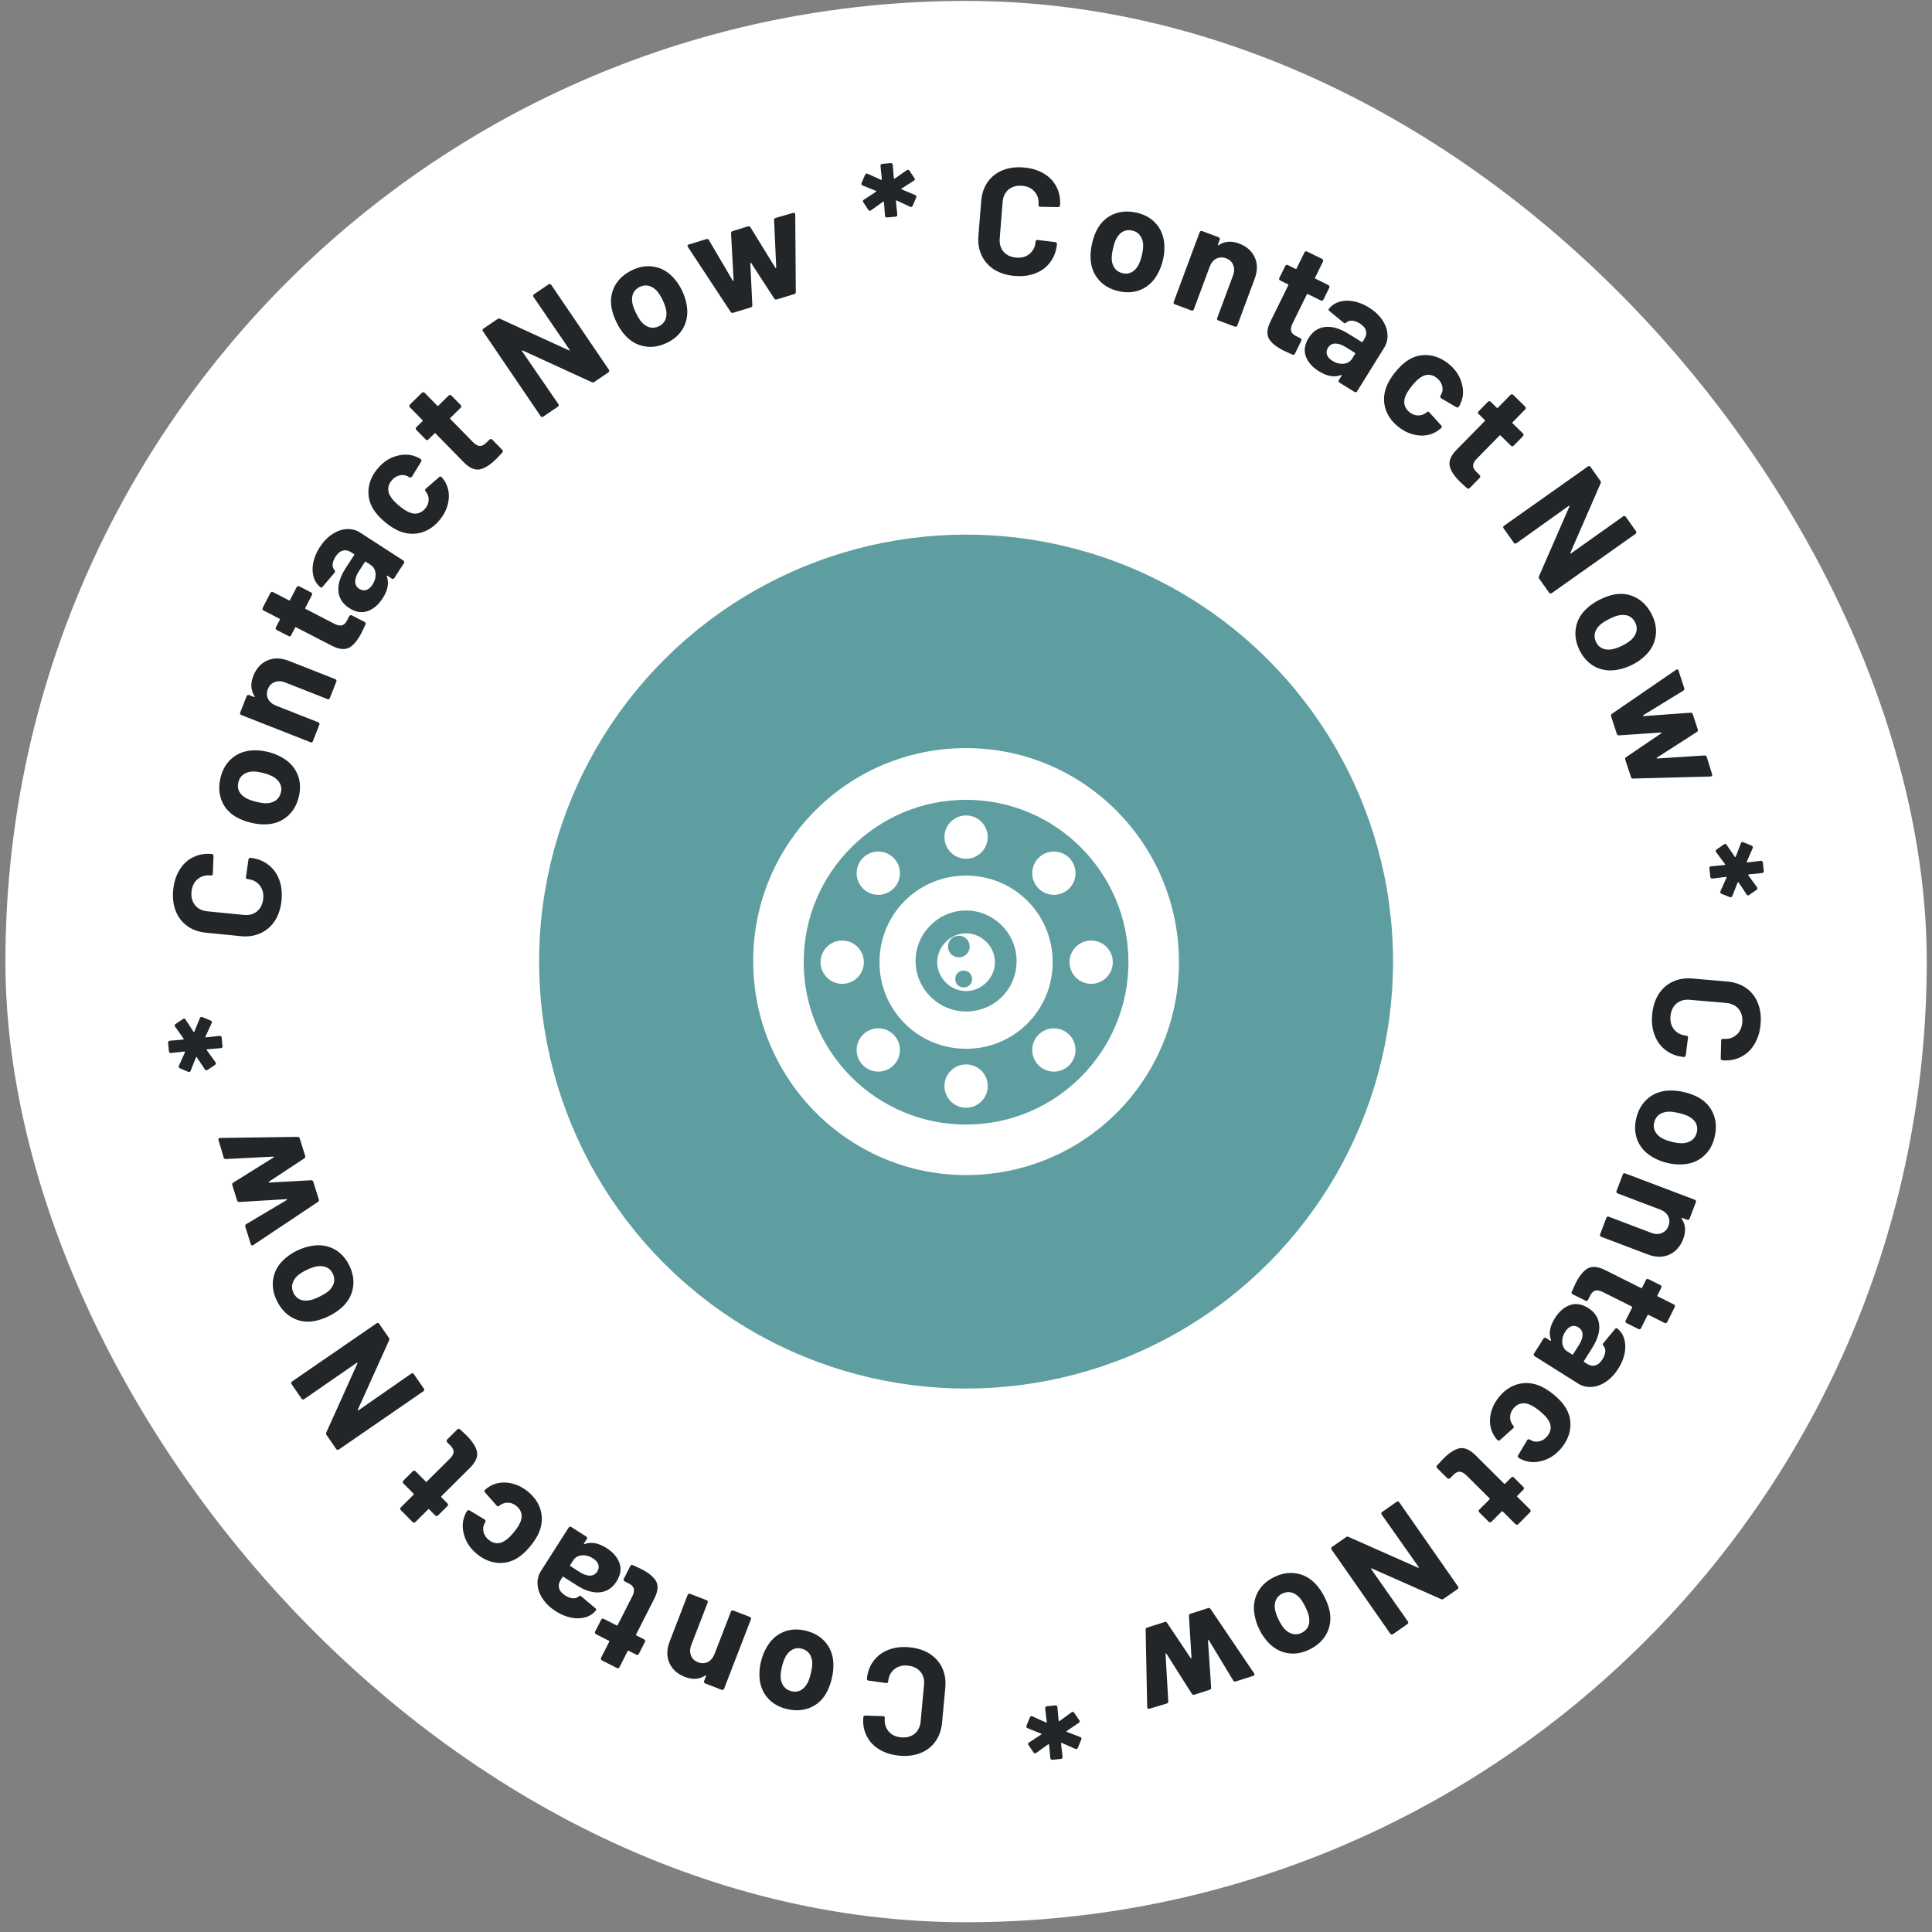 <svg width="181" height="181" viewBox="0 0 181 181" fill="none" xmlns="http://www.w3.org/2000/svg">
<rect x="0" y="0" width="181" height="181" fill="#808080" stroke="none"/>
<rect x="0.508" y="0.086" width="180" height="180" rx="90" fill="white"/>
<circle cx="90.508" cy="90.086" r="40" fill="cadetblue"/>
<path d="M90.508 70.086C79.465 70.086 70.564 78.988 70.564 90.03C70.564 101.072 79.465 110.086 90.508 110.086C101.55 110.086 110.451 101.185 110.451 90.143C110.451 79.1 101.55 70.086 90.508 70.086ZM90.508 105.354C82.057 105.354 75.296 98.481 75.296 90.143C75.296 81.692 82.17 74.931 90.508 74.931C98.958 74.931 105.719 81.805 105.719 90.143C105.719 98.481 98.958 105.354 90.508 105.354Z" fill="white"/>
<path d="M90.508 82.03C86.001 82.03 82.395 85.636 82.395 90.143C82.395 94.65 86.001 98.255 90.508 98.255C95.015 98.255 98.62 94.65 98.62 90.143C98.62 85.636 95.015 82.03 90.508 82.03ZM90.508 94.762C87.916 94.762 85.775 92.622 85.775 90.03C85.775 87.439 87.916 85.298 90.508 85.298C93.099 85.298 95.24 87.439 95.24 90.03C95.24 92.734 93.099 94.762 90.508 94.762Z" fill="white"/>
<path d="M90.507 87.439C89.043 87.439 87.803 88.678 87.803 90.143C87.803 91.608 89.043 92.847 90.507 92.847C91.972 92.847 93.212 91.608 93.212 90.143C93.212 88.678 91.972 87.439 90.507 87.439ZM88.817 88.678C88.817 88.115 89.268 87.664 89.831 87.664C90.395 87.664 90.846 88.115 90.846 88.678C90.846 89.242 90.395 89.692 89.831 89.692C89.268 89.692 88.817 89.242 88.817 88.678ZM90.282 92.509C89.831 92.509 89.493 92.171 89.493 91.721C89.493 91.27 89.831 90.932 90.282 90.932C90.733 90.932 91.071 91.27 91.071 91.721C91.071 92.171 90.733 92.509 90.282 92.509Z" fill="white"/>
<path d="M90.508 80.453C91.628 80.453 92.536 79.544 92.536 78.424C92.536 77.304 91.628 76.396 90.508 76.396C89.388 76.396 88.48 77.304 88.48 78.424C88.48 79.544 89.388 80.453 90.508 80.453Z" fill="white"/>
<path d="M90.508 103.777C91.628 103.777 92.536 102.869 92.536 101.748C92.536 100.628 91.628 99.72 90.508 99.72C89.388 99.72 88.48 100.628 88.48 101.748C88.48 102.869 89.388 103.777 90.508 103.777Z" fill="white"/>
<path d="M82.282 83.833C83.402 83.833 84.31 82.925 84.31 81.805C84.31 80.684 83.402 79.776 82.282 79.776C81.162 79.776 80.254 80.684 80.254 81.805C80.254 82.925 81.162 83.833 82.282 83.833Z" fill="white"/>
<path d="M98.733 100.396C99.853 100.396 100.761 99.488 100.761 98.368C100.761 97.248 99.853 96.34 98.733 96.34C97.613 96.34 96.705 97.248 96.705 98.368C96.705 99.488 97.613 100.396 98.733 100.396Z" fill="white"/>
<path d="M78.902 92.171C80.022 92.171 80.93 91.263 80.93 90.143C80.93 89.023 80.022 88.115 78.902 88.115C77.782 88.115 76.874 89.023 76.874 90.143C76.874 91.263 77.782 92.171 78.902 92.171Z" fill="white"/>
<path d="M102.226 92.171C103.346 92.171 104.254 91.263 104.254 90.143C104.254 89.023 103.346 88.115 102.226 88.115C101.106 88.115 100.198 89.023 100.198 90.143C100.198 91.263 101.106 92.171 102.226 92.171Z" fill="white"/>
<path d="M82.282 100.396C83.402 100.396 84.31 99.488 84.31 98.368C84.31 97.248 83.402 96.34 82.282 96.34C81.162 96.34 80.254 97.248 80.254 98.368C80.254 99.488 81.162 100.396 82.282 100.396Z" fill="white"/>
<path d="M98.733 83.833C99.853 83.833 100.761 82.925 100.761 81.805C100.761 80.684 99.853 79.776 98.733 79.776C97.613 79.776 96.705 80.684 96.705 81.805C96.705 82.925 97.613 83.833 98.733 83.833Z" fill="white"/>
<path d="M95.079 25.853C94.341 25.794 93.704 25.601 93.168 25.272C92.633 24.934 92.235 24.493 91.974 23.948C91.712 23.403 91.609 22.79 91.663 22.108L91.925 18.829C91.98 18.148 92.179 17.559 92.524 17.062C92.868 16.566 93.331 16.198 93.912 15.959C94.493 15.719 95.153 15.629 95.891 15.688C96.62 15.746 97.248 15.935 97.775 16.253C98.312 16.562 98.712 16.98 98.975 17.506C99.248 18.023 99.358 18.608 99.306 19.261C99.299 19.346 99.238 19.394 99.123 19.404L97.454 19.371L97.426 19.368C97.331 19.361 97.288 19.305 97.296 19.201C97.336 18.699 97.212 18.285 96.924 17.957C96.645 17.63 96.255 17.446 95.754 17.406C95.243 17.365 94.819 17.484 94.482 17.762C94.155 18.04 93.972 18.43 93.932 18.932L93.658 22.354C93.619 22.846 93.739 23.255 94.017 23.582C94.305 23.91 94.705 24.095 95.216 24.135C95.718 24.175 96.132 24.056 96.459 23.777C96.796 23.5 96.984 23.114 97.023 22.622C97.031 22.518 97.092 22.471 97.206 22.48L98.861 22.683C98.909 22.687 98.945 22.704 98.971 22.735C99.007 22.767 99.023 22.801 99.02 22.839C98.968 23.492 98.766 24.057 98.413 24.534C98.07 25.011 97.609 25.365 97.028 25.595C96.458 25.825 95.808 25.911 95.079 25.853Z" fill="#222629"/>
<path d="M104.793 27.28C104.015 27.103 103.395 26.747 102.933 26.213C102.471 25.679 102.218 25.037 102.175 24.287C102.145 23.822 102.188 23.335 102.304 22.826C102.429 22.28 102.606 21.804 102.835 21.399C103.204 20.762 103.711 20.313 104.355 20.051C104.999 19.789 105.71 19.747 106.488 19.925C107.247 20.098 107.85 20.441 108.298 20.952C108.749 21.454 109.006 22.073 109.072 22.809C109.115 23.305 109.078 23.808 108.961 24.317C108.847 24.817 108.675 25.27 108.446 25.675C108.078 26.351 107.568 26.834 106.918 27.123C106.279 27.406 105.57 27.458 104.793 27.28ZM105.177 25.6C105.482 25.67 105.762 25.637 106.018 25.5C106.273 25.364 106.484 25.144 106.65 24.841C106.792 24.562 106.903 24.247 106.983 23.895C107.072 23.506 107.11 23.169 107.097 22.884C107.068 22.546 106.966 22.265 106.793 22.04C106.621 21.816 106.382 21.668 106.076 21.599C105.761 21.527 105.478 21.554 105.225 21.681C104.981 21.811 104.777 22.022 104.612 22.316C104.487 22.521 104.375 22.841 104.276 23.276C104.181 23.693 104.139 24.024 104.151 24.27C104.17 24.616 104.264 24.905 104.435 25.139C104.615 25.375 104.862 25.529 105.177 25.6Z" fill="#222629"/>
<path d="M116.069 22.809C116.781 23.074 117.274 23.506 117.548 24.104C117.822 24.702 117.82 25.375 117.542 26.122L115.915 30.501C115.898 30.546 115.865 30.579 115.817 30.602C115.78 30.618 115.739 30.618 115.695 30.602L114.133 30.021C114.089 30.005 114.053 29.976 114.028 29.936C114.014 29.891 114.016 29.846 114.032 29.801L115.516 25.81C115.649 25.454 115.654 25.127 115.532 24.828C115.419 24.533 115.197 24.324 114.868 24.201C114.539 24.079 114.231 24.091 113.943 24.238C113.665 24.387 113.459 24.64 113.327 24.996L111.843 28.988C111.826 29.032 111.794 29.066 111.745 29.088C111.708 29.105 111.668 29.105 111.623 29.088L110.061 28.508C110.017 28.491 109.982 28.463 109.956 28.423C109.943 28.377 109.944 28.332 109.961 28.288L112.392 21.747C112.409 21.702 112.436 21.671 112.472 21.655C112.521 21.632 112.568 21.629 112.612 21.646L114.174 22.227C114.219 22.243 114.248 22.274 114.261 22.32C114.287 22.36 114.291 22.402 114.275 22.446L114.101 22.913C114.091 22.94 114.093 22.961 114.108 22.977C114.122 22.992 114.137 22.993 114.153 22.978C114.71 22.598 115.349 22.541 116.069 22.809Z" fill="#222629"/>
<path d="M123.981 28.078C123.96 28.12 123.924 28.15 123.873 28.167C123.835 28.18 123.795 28.176 123.752 28.155L122.525 27.552C122.483 27.531 122.451 27.541 122.43 27.584L121.097 30.293C120.958 30.574 120.911 30.81 120.955 31.001C121.007 31.196 121.161 31.356 121.416 31.482L121.838 31.69C121.881 31.711 121.906 31.744 121.915 31.791C121.936 31.833 121.937 31.876 121.916 31.919L121.318 33.132C121.272 33.226 121.194 33.256 121.083 33.223C120.717 33.064 120.457 32.947 120.304 32.871C119.597 32.523 119.125 32.148 118.889 31.746C118.657 31.336 118.696 30.805 119.007 30.153L120.692 26.729C120.713 26.686 120.702 26.654 120.66 26.633L119.931 26.275C119.889 26.254 119.857 26.222 119.835 26.18C119.827 26.133 119.833 26.089 119.854 26.046L120.413 24.909C120.434 24.866 120.464 24.838 120.502 24.825C120.553 24.808 120.6 24.81 120.642 24.831L121.371 25.189C121.413 25.21 121.445 25.2 121.466 25.157L122.214 23.636C122.235 23.594 122.265 23.566 122.303 23.553C122.354 23.536 122.401 23.538 122.443 23.558L123.874 24.263C123.917 24.284 123.943 24.318 123.951 24.364C123.973 24.407 123.973 24.449 123.952 24.492L123.204 26.012C123.183 26.055 123.194 26.087 123.236 26.108L124.463 26.712C124.505 26.732 124.531 26.766 124.54 26.813C124.561 26.855 124.562 26.898 124.541 26.94L123.981 28.078Z" fill="#222629"/>
<path d="M128.257 28.812C128.781 29.138 129.192 29.521 129.488 29.962C129.789 30.394 129.956 30.838 129.986 31.293C130.025 31.753 129.924 32.176 129.684 32.564L127.139 36.666C127.114 36.707 127.075 36.733 127.023 36.745C126.983 36.754 126.944 36.746 126.903 36.721L125.487 35.843C125.447 35.818 125.418 35.783 125.401 35.739C125.397 35.692 125.407 35.648 125.432 35.608L125.68 35.208C125.695 35.184 125.697 35.163 125.686 35.145C125.675 35.127 125.654 35.125 125.622 35.139C125.008 35.373 124.326 35.257 123.576 34.791C122.946 34.401 122.533 33.932 122.336 33.385C122.139 32.838 122.226 32.266 122.596 31.669C122.981 31.048 123.497 30.703 124.143 30.634C124.794 30.558 125.523 30.77 126.33 31.27L127.564 32.036C127.604 32.061 127.637 32.054 127.662 32.013L127.827 31.747C127.993 31.481 128.04 31.225 127.968 30.98C127.902 30.726 127.707 30.499 127.385 30.299C127.135 30.144 126.897 30.058 126.673 30.042C126.456 30.03 126.274 30.09 126.125 30.222C126.046 30.296 125.969 30.303 125.893 30.245L124.549 29.143C124.462 29.067 124.44 29.003 124.483 28.952C124.726 28.633 125.049 28.409 125.453 28.28C125.865 28.155 126.313 28.137 126.795 28.224C127.286 28.316 127.773 28.512 128.257 28.812ZM124.824 33.806C125.171 34.021 125.523 34.111 125.88 34.075C126.237 34.04 126.506 33.877 126.686 33.587L126.956 33.151C126.981 33.111 126.974 33.078 126.933 33.053L126.062 32.512C125.699 32.287 125.37 32.178 125.075 32.185C124.788 32.197 124.567 32.328 124.412 32.578C124.277 32.796 124.246 33.017 124.319 33.241C124.397 33.457 124.566 33.645 124.824 33.806Z" fill="#222629"/>
<path d="M130.974 39.962C130.383 39.486 129.989 38.923 129.791 38.276C129.601 37.635 129.622 36.981 129.855 36.315C130.027 35.844 130.316 35.357 130.721 34.855C131.121 34.359 131.529 33.981 131.947 33.721C132.53 33.361 133.155 33.213 133.824 33.277C134.492 33.34 135.122 33.61 135.713 34.087C136.305 34.564 136.703 35.129 136.908 35.782C137.12 36.442 137.118 37.056 136.902 37.627C136.819 37.852 136.741 38.008 136.669 38.097L136.651 38.119C136.598 38.186 136.528 38.197 136.442 38.152L135.015 37.312L134.993 37.294C134.927 37.24 134.912 37.168 134.95 37.076L135.059 36.872C135.163 36.638 135.176 36.386 135.1 36.118C135.024 35.849 134.864 35.616 134.62 35.42C134.384 35.229 134.137 35.127 133.879 35.114C133.621 35.101 133.375 35.172 133.142 35.325C132.881 35.481 132.596 35.751 132.286 36.135C131.976 36.52 131.769 36.852 131.664 37.134C131.552 37.409 131.526 37.675 131.587 37.932C131.656 38.195 131.809 38.422 132.045 38.612C132.274 38.797 132.521 38.899 132.787 38.918C133.065 38.935 133.325 38.864 133.564 38.703C133.583 38.694 133.605 38.675 133.629 38.645C133.642 38.644 133.655 38.636 133.667 38.621C133.745 38.538 133.827 38.543 133.911 38.635L135.025 39.863C135.087 39.938 135.091 40.008 135.038 40.075C134.99 40.134 134.878 40.227 134.703 40.353C134.148 40.723 133.532 40.867 132.855 40.784C132.185 40.707 131.558 40.434 130.974 39.962Z" fill="#222629"/>
<path d="M141.8 41.761C141.766 41.794 141.723 41.812 141.669 41.812C141.629 41.812 141.592 41.796 141.558 41.763L140.582 40.805C140.549 40.771 140.515 40.772 140.482 40.806L138.366 42.96C138.146 43.183 138.027 43.392 138.009 43.587C137.997 43.789 138.093 43.989 138.296 44.189L138.632 44.518C138.666 44.552 138.679 44.592 138.673 44.639C138.68 44.686 138.667 44.726 138.634 44.76L137.686 45.725C137.613 45.8 137.529 45.804 137.434 45.738C137.136 45.472 136.927 45.279 136.805 45.159C136.242 44.607 135.912 44.103 135.814 43.647C135.723 43.185 135.926 42.693 136.425 42.171L139.1 39.448C139.133 39.414 139.133 39.381 139.099 39.348L138.52 38.779C138.486 38.745 138.465 38.705 138.458 38.658C138.465 38.611 138.484 38.571 138.518 38.537L139.406 37.633C139.439 37.599 139.476 37.582 139.516 37.581C139.57 37.581 139.614 37.597 139.647 37.631L140.227 38.199C140.261 38.233 140.294 38.232 140.327 38.199L141.515 36.989C141.548 36.956 141.585 36.938 141.625 36.938C141.679 36.938 141.723 36.954 141.757 36.987L142.895 38.105C142.929 38.138 142.942 38.178 142.936 38.225C142.943 38.272 142.93 38.313 142.897 38.347L141.709 39.556C141.676 39.59 141.676 39.623 141.71 39.657L142.686 40.614C142.719 40.648 142.733 40.688 142.727 40.735C142.734 40.782 142.721 40.822 142.688 40.856L141.8 41.761Z" fill="#222629"/>
<path d="M152.071 48.372C152.109 48.344 152.149 48.334 152.188 48.341C152.241 48.35 152.282 48.374 152.309 48.413L153.271 49.773C153.299 49.812 153.305 49.854 153.291 49.899C153.289 49.947 153.269 49.984 153.23 50.011L145.37 55.572C145.332 55.599 145.286 55.608 145.233 55.599C145.193 55.592 145.16 55.569 145.132 55.531L144.203 54.217C144.148 54.139 144.141 54.063 144.181 53.988L147.027 47.456C147.039 47.425 147.036 47.404 147.017 47.394C147.006 47.378 146.985 47.381 146.954 47.403L142.064 50.897C142.025 50.925 141.979 50.934 141.926 50.925C141.887 50.918 141.853 50.895 141.826 50.856L140.863 49.496C140.836 49.457 140.823 49.414 140.824 49.367C140.839 49.322 140.866 49.285 140.904 49.258L148.764 43.698C148.803 43.67 148.842 43.66 148.882 43.667C148.935 43.676 148.975 43.7 149.003 43.739L149.932 45.053C149.987 45.13 149.994 45.206 149.954 45.281L147.123 51.785C147.111 51.817 147.11 51.84 147.121 51.856C147.14 51.866 147.165 51.86 147.196 51.838L152.071 48.372Z" fill="#222629"/>
<path d="M148.002 60.958C147.641 60.246 147.518 59.542 147.633 58.845C147.747 58.148 148.079 57.543 148.628 57.03C148.965 56.71 149.367 56.431 149.833 56.195C150.332 55.941 150.811 55.772 151.269 55.689C151.994 55.565 152.664 55.667 153.277 55.995C153.891 56.322 154.378 56.841 154.739 57.553C155.092 58.247 155.215 58.93 155.109 59.601C155.011 60.269 154.7 60.863 154.177 61.384C153.823 61.734 153.413 62.028 152.947 62.264C152.49 62.497 152.032 62.654 151.574 62.738C150.819 62.887 150.122 62.804 149.483 62.49C148.857 62.179 148.364 61.669 148.002 60.958ZM149.539 60.177C149.681 60.457 149.886 60.651 150.154 60.76C150.422 60.868 150.726 60.89 151.065 60.824C151.371 60.754 151.684 60.637 152.006 60.474C152.361 60.294 152.645 60.107 152.856 59.915C153.096 59.675 153.248 59.417 153.31 59.141C153.372 58.865 153.332 58.587 153.19 58.307C153.044 58.02 152.841 57.819 152.581 57.706C152.325 57.602 152.032 57.58 151.702 57.642C151.464 57.677 151.146 57.796 150.748 57.998C150.367 58.191 150.086 58.371 149.905 58.538C149.651 58.773 149.489 59.031 149.419 59.312C149.353 59.601 149.393 59.889 149.539 60.177Z" fill="#222629"/>
<path d="M150.936 67.109C150.903 67.01 150.928 66.932 151.009 66.876L157.018 62.752L157.068 62.721C157.158 62.692 157.219 62.727 157.252 62.826L157.788 64.464C157.82 64.563 157.796 64.641 157.714 64.698L153.945 67.009C153.921 67.027 153.912 67.045 153.918 67.063C153.924 67.081 153.941 67.09 153.972 67.091L158.392 66.769C158.491 66.766 158.556 66.815 158.589 66.914L159.054 68.335C159.086 68.434 159.062 68.513 158.98 68.569L155.229 70.98C155.205 70.998 155.195 71.016 155.201 71.034C155.207 71.052 155.225 71.061 155.255 71.061L159.702 70.775C159.801 70.773 159.867 70.822 159.9 70.921L160.404 72.554C160.421 72.608 160.415 72.65 160.385 72.68C160.367 72.716 160.329 72.738 160.272 72.747L152.993 72.94C152.894 72.942 152.829 72.899 152.8 72.808L152.264 71.171C152.232 71.071 152.256 70.993 152.337 70.937L155.624 68.708C155.648 68.69 155.658 68.672 155.652 68.654C155.646 68.636 155.628 68.627 155.598 68.627L151.669 68.893C151.57 68.895 151.504 68.847 151.472 68.747L150.936 67.109Z" fill="#222629"/>
<path d="M160.141 81.349C160.135 81.302 160.145 81.258 160.169 81.217C160.204 81.185 160.245 81.166 160.292 81.161L161.567 81.035C161.596 81.031 161.614 81.02 161.621 81C161.628 80.98 161.621 80.962 161.601 80.945L160.776 79.832C160.753 79.796 160.74 79.769 160.738 79.75C160.731 79.684 160.758 79.629 160.82 79.584L161.513 79.106C161.548 79.083 161.58 79.07 161.609 79.067C161.675 79.06 161.726 79.088 161.761 79.151L162.529 80.27C162.563 80.314 162.591 80.311 162.614 80.26L163.092 79.004C163.106 78.955 163.135 78.918 163.18 78.894C163.226 78.879 163.274 78.884 163.325 78.907L164.105 79.222C164.155 79.245 164.187 79.275 164.2 79.312C164.224 79.357 164.225 79.405 164.202 79.455L163.653 80.719C163.646 80.739 163.648 80.758 163.659 80.776C163.671 80.793 163.691 80.801 163.719 80.798L164.963 80.646C165.011 80.641 165.05 80.651 165.081 80.676C165.123 80.71 165.147 80.75 165.152 80.797L165.241 81.604C165.246 81.652 165.231 81.691 165.197 81.724C165.173 81.765 165.137 81.788 165.09 81.793L163.842 81.916C163.814 81.919 163.796 81.931 163.789 81.951C163.782 81.971 163.784 81.989 163.795 82.007L164.606 83.121C164.629 83.157 164.641 83.184 164.643 83.203C164.651 83.269 164.623 83.325 164.561 83.37L163.869 83.847C163.833 83.871 163.801 83.883 163.773 83.887C163.716 83.893 163.67 83.865 163.635 83.802L162.879 82.667C162.846 82.623 162.817 82.626 162.794 82.676L162.29 83.95C162.276 83.999 162.246 84.031 162.2 84.046C162.155 84.07 162.107 84.07 162.057 84.047L161.277 83.732C161.227 83.709 161.189 83.674 161.165 83.629C161.152 83.593 161.157 83.549 161.18 83.499L161.742 82.233C161.759 82.212 161.762 82.193 161.75 82.175C161.739 82.157 161.719 82.15 161.691 82.153L160.418 82.308C160.371 82.313 160.326 82.298 160.284 82.265C160.253 82.24 160.235 82.204 160.229 82.156L160.141 81.349Z" fill="#222629"/>
<path d="M154.782 95.064C154.846 94.326 155.044 93.691 155.376 93.157C155.717 92.624 156.161 92.229 156.707 91.971C157.254 91.713 157.867 91.614 158.549 91.672L161.826 91.955C162.507 92.014 163.095 92.217 163.589 92.565C164.083 92.912 164.448 93.377 164.684 93.96C164.92 94.542 165.006 95.203 164.942 95.941C164.879 96.669 164.687 97.296 164.365 97.821C164.052 98.356 163.632 98.753 163.105 99.013C162.586 99.282 162 99.389 161.347 99.333C161.262 99.326 161.215 99.264 161.206 99.149L161.25 97.48L161.252 97.452C161.26 97.358 161.316 97.315 161.421 97.324C161.922 97.367 162.337 97.245 162.667 96.959C162.996 96.683 163.182 96.294 163.225 95.792C163.269 95.282 163.153 94.857 162.878 94.519C162.601 94.19 162.212 94.004 161.711 93.961L158.291 93.666C157.799 93.623 157.389 93.74 157.06 94.017C156.73 94.303 156.543 94.701 156.499 95.212C156.456 95.714 156.573 96.129 156.849 96.458C157.125 96.796 157.509 96.986 158.001 97.029C158.105 97.038 158.152 97.099 158.142 97.212L157.928 98.867C157.924 98.914 157.907 98.95 157.876 98.976C157.844 99.012 157.809 99.028 157.772 99.025C157.119 98.968 156.555 98.762 156.081 98.407C155.606 98.061 155.255 97.597 155.029 97.015C154.802 96.443 154.72 95.793 154.782 95.064Z" fill="#222629"/>
<path d="M153.293 104.771C153.475 103.994 153.835 103.377 154.372 102.918C154.91 102.459 155.553 102.21 156.304 102.172C156.768 102.145 157.255 102.191 157.763 102.311C158.309 102.439 158.783 102.619 159.187 102.851C159.821 103.224 160.267 103.734 160.525 104.38C160.782 105.026 160.82 105.737 160.637 106.513C160.459 107.271 160.113 107.872 159.598 108.317C159.093 108.764 158.473 109.018 157.737 109.079C157.24 109.118 156.737 109.078 156.229 108.958C155.73 108.841 155.278 108.666 154.874 108.435C154.201 108.062 153.722 107.549 153.436 106.897C153.158 106.256 153.11 105.547 153.293 104.771ZM154.97 105.165C154.899 105.47 154.93 105.751 155.065 106.007C155.2 106.263 155.418 106.475 155.72 106.644C155.998 106.787 156.313 106.9 156.664 106.983C157.052 107.074 157.389 107.114 157.675 107.104C158.013 107.076 158.295 106.976 158.52 106.805C158.746 106.634 158.895 106.396 158.966 106.091C159.04 105.776 159.014 105.492 158.889 105.238C158.761 104.994 158.551 104.788 158.258 104.622C158.054 104.496 157.735 104.382 157.3 104.28C156.884 104.182 156.553 104.138 156.307 104.148C155.962 104.165 155.672 104.257 155.437 104.426C155.2 104.605 155.044 104.851 154.97 105.165Z" fill="#222629"/>
<path d="M157.694 116.07C157.424 116.78 156.99 117.27 156.39 117.541C155.79 117.811 155.117 117.805 154.371 117.522L150.003 115.866C149.959 115.849 149.926 115.817 149.903 115.768C149.887 115.731 149.887 115.69 149.904 115.646L150.494 114.088C150.511 114.043 150.54 114.008 150.58 113.983C150.625 113.97 150.67 113.972 150.715 113.988L154.697 115.498C155.052 115.632 155.379 115.64 155.679 115.519C155.975 115.408 156.185 115.188 156.309 114.86C156.434 114.531 156.424 114.223 156.279 113.935C156.131 113.655 155.88 113.448 155.525 113.314L151.543 111.804C151.498 111.788 151.465 111.755 151.443 111.706C151.426 111.669 151.427 111.628 151.443 111.584L152.034 110.026C152.051 109.981 152.079 109.946 152.119 109.921C152.165 109.908 152.21 109.91 152.254 109.927L158.78 112.4C158.824 112.417 158.855 112.443 158.871 112.48C158.893 112.529 158.896 112.576 158.879 112.62L158.289 114.178C158.272 114.223 158.241 114.252 158.195 114.265C158.155 114.29 158.113 114.294 158.068 114.278L157.602 114.101C157.576 114.091 157.554 114.093 157.539 114.107C157.523 114.122 157.523 114.137 157.537 114.152C157.914 114.712 157.966 115.351 157.694 116.07Z" fill="#222629"/>
<path d="M152.373 123.951C152.331 123.929 152.301 123.893 152.284 123.842C152.272 123.804 152.276 123.764 152.297 123.721L152.909 122.498C152.93 122.456 152.919 122.424 152.877 122.403L150.176 121.052C149.896 120.912 149.661 120.863 149.469 120.906C149.274 120.957 149.113 121.109 148.985 121.364L148.775 121.784C148.754 121.827 148.72 121.852 148.673 121.861C148.631 121.882 148.588 121.882 148.546 121.861L147.336 121.256C147.242 121.209 147.213 121.13 147.247 121.02C147.408 120.655 147.527 120.396 147.603 120.243C147.956 119.538 148.334 119.069 148.737 118.835C149.149 118.606 149.68 118.649 150.33 118.963L153.743 120.671C153.786 120.692 153.818 120.681 153.839 120.639L154.202 119.913C154.223 119.87 154.255 119.838 154.298 119.817C154.344 119.809 154.389 119.815 154.431 119.836L155.565 120.403C155.607 120.425 155.635 120.454 155.648 120.492C155.665 120.543 155.663 120.59 155.641 120.633L155.278 121.359C155.257 121.401 155.268 121.433 155.31 121.454L156.826 122.212C156.868 122.234 156.896 122.263 156.909 122.302C156.926 122.352 156.924 122.399 156.902 122.442L156.189 123.868C156.167 123.911 156.134 123.936 156.087 123.945C156.044 123.966 156.002 123.966 155.959 123.945L154.444 123.187C154.401 123.165 154.369 123.176 154.348 123.218L153.736 124.441C153.715 124.484 153.681 124.509 153.635 124.518C153.592 124.539 153.55 124.539 153.507 124.518L152.373 123.951Z" fill="#222629"/>
<path d="M151.613 128.22C151.285 128.742 150.899 129.15 150.456 129.444C150.022 129.742 149.577 129.905 149.122 129.933C148.662 129.969 148.239 129.866 147.853 129.623L143.767 127.052C143.726 127.026 143.7 126.988 143.688 126.935C143.679 126.896 143.688 126.856 143.713 126.816L144.6 125.406C144.626 125.366 144.66 125.337 144.705 125.32C144.752 125.316 144.796 125.327 144.836 125.352L145.234 125.602C145.258 125.618 145.279 125.62 145.297 125.609C145.315 125.598 145.317 125.576 145.303 125.545C145.074 124.93 145.194 124.248 145.664 123.501C146.059 122.874 146.53 122.464 147.078 122.27C147.626 122.076 148.198 122.167 148.792 122.541C149.411 122.93 149.753 123.448 149.817 124.094C149.89 124.746 149.673 125.473 149.168 126.277L148.394 127.507C148.369 127.547 148.376 127.579 148.416 127.605L148.681 127.772C148.947 127.938 149.202 127.987 149.448 127.917C149.702 127.853 149.93 127.66 150.132 127.338C150.289 127.089 150.376 126.852 150.394 126.628C150.407 126.412 150.348 126.229 150.217 126.079C150.144 126 150.137 125.922 150.195 125.847L151.306 124.51C151.383 124.423 151.447 124.402 151.498 124.445C151.815 124.69 152.037 125.014 152.164 125.419C152.285 125.832 152.301 126.28 152.211 126.762C152.116 127.252 151.917 127.738 151.613 128.22ZM146.642 124.755C146.424 125.101 146.332 125.452 146.365 125.81C146.399 126.167 146.56 126.437 146.849 126.619L147.283 126.892C147.323 126.917 147.356 126.91 147.381 126.869L147.927 126.001C148.155 125.64 148.266 125.312 148.261 125.017C148.251 124.73 148.121 124.508 147.872 124.351C147.655 124.215 147.434 124.182 147.21 124.254C146.993 124.331 146.804 124.498 146.642 124.755Z" fill="#222629"/>
<path d="M140.445 130.868C140.926 130.279 141.491 129.888 142.139 129.695C142.782 129.509 143.435 129.534 144.1 129.771C144.57 129.946 145.055 130.238 145.555 130.647C146.047 131.049 146.423 131.46 146.681 131.88C147.037 132.465 147.181 133.091 147.113 133.759C147.045 134.427 146.771 135.055 146.291 135.644C145.81 136.232 145.242 136.626 144.588 136.827C143.927 137.035 143.313 137.03 142.744 136.81C142.519 136.725 142.363 136.646 142.275 136.574L142.253 136.556C142.187 136.502 142.176 136.432 142.222 136.347L143.07 134.925L143.088 134.903C143.143 134.837 143.215 134.823 143.307 134.861L143.51 134.972C143.744 135.077 143.995 135.092 144.264 135.018C144.533 134.943 144.767 134.785 144.965 134.542C145.157 134.307 145.261 134.06 145.275 133.802C145.29 133.545 145.221 133.298 145.069 133.064C144.915 132.803 144.646 132.516 144.264 132.204C143.882 131.891 143.55 131.682 143.27 131.575C142.995 131.461 142.729 131.434 142.472 131.494C142.209 131.56 141.981 131.712 141.789 131.947C141.603 132.175 141.499 132.421 141.479 132.687C141.459 132.965 141.529 133.225 141.689 133.465C141.697 133.484 141.716 133.506 141.746 133.53C141.747 133.544 141.755 133.556 141.77 133.568C141.852 133.648 141.847 133.729 141.754 133.813L140.519 134.919C140.444 134.98 140.374 134.984 140.308 134.93C140.249 134.882 140.157 134.77 140.031 134.594C139.664 134.037 139.525 133.42 139.612 132.743C139.693 132.073 139.971 131.448 140.445 130.868Z" fill="#222629"/>
<path d="M138.58 141.681C138.546 141.648 138.529 141.604 138.529 141.55C138.529 141.51 138.545 141.473 138.579 141.439L139.543 140.47C139.577 140.436 139.576 140.403 139.543 140.369L137.402 138.24C137.18 138.019 136.971 137.899 136.777 137.879C136.575 137.866 136.374 137.961 136.173 138.163L135.842 138.496C135.808 138.53 135.768 138.543 135.721 138.537C135.674 138.543 135.634 138.53 135.6 138.497L134.641 137.542C134.567 137.469 134.563 137.385 134.63 137.291C134.898 136.995 135.092 136.786 135.212 136.665C135.768 136.106 136.274 135.779 136.73 135.684C137.194 135.595 137.684 135.802 138.203 136.304L140.909 138.996C140.942 139.029 140.976 139.029 141.009 138.996L141.582 138.42C141.615 138.386 141.656 138.366 141.703 138.359C141.75 138.366 141.79 138.386 141.824 138.419L142.722 139.313C142.756 139.347 142.773 139.384 142.773 139.424C142.773 139.478 142.756 139.521 142.723 139.555L142.15 140.131C142.117 140.164 142.117 140.198 142.151 140.231L143.352 141.427C143.386 141.46 143.403 141.497 143.403 141.537C143.403 141.591 143.387 141.635 143.353 141.668L142.228 142.799C142.195 142.833 142.154 142.846 142.107 142.84C142.06 142.847 142.02 142.833 141.986 142.8L140.785 141.605C140.751 141.571 140.718 141.571 140.684 141.605L139.72 142.574C139.686 142.608 139.646 142.621 139.599 142.615C139.552 142.622 139.512 142.608 139.478 142.575L138.58 141.681Z" fill="#222629"/>
<path d="M131.902 151.911C131.929 151.95 131.939 151.989 131.932 152.029C131.923 152.082 131.899 152.122 131.86 152.149L130.493 153.103C130.454 153.13 130.412 153.136 130.367 153.121C130.32 153.119 130.282 153.099 130.255 153.06L124.745 145.165C124.718 145.126 124.709 145.08 124.718 145.027C124.726 144.988 124.749 144.954 124.787 144.927L126.107 144.006C126.185 143.952 126.261 143.945 126.336 143.985L132.849 146.873C132.881 146.886 132.902 146.882 132.912 146.864C132.928 146.853 132.925 146.832 132.903 146.801L129.44 141.888C129.413 141.85 129.404 141.804 129.413 141.751C129.421 141.711 129.444 141.678 129.482 141.651L130.849 140.697C130.888 140.67 130.931 140.657 130.978 140.659C131.024 140.673 131.06 140.7 131.087 140.739L136.597 148.634C136.624 148.673 136.634 148.712 136.627 148.752C136.618 148.805 136.594 148.845 136.555 148.872L135.235 149.793C135.157 149.848 135.081 149.855 135.006 149.814L128.521 146.942C128.489 146.929 128.465 146.928 128.449 146.939C128.439 146.958 128.445 146.983 128.467 147.014L131.902 151.911Z" fill="#222629"/>
<path d="M119.342 147.763C120.056 147.406 120.76 147.287 121.457 147.406C122.153 147.525 122.756 147.861 123.266 148.413C123.584 148.753 123.86 149.156 124.093 149.623C124.344 150.124 124.509 150.604 124.59 151.063C124.709 151.789 124.603 152.458 124.271 153.069C123.94 153.681 123.418 154.165 122.704 154.521C122.008 154.869 121.324 154.988 120.653 154.877C119.987 154.775 119.394 154.461 118.876 153.935C118.528 153.578 118.237 153.166 118.004 152.699C117.775 152.24 117.62 151.782 117.539 151.323C117.395 150.567 117.482 149.871 117.801 149.234C118.115 148.61 118.629 148.119 119.342 147.763ZM120.113 149.304C119.832 149.444 119.637 149.648 119.527 149.916C119.416 150.183 119.393 150.487 119.456 150.826C119.524 151.132 119.639 151.446 119.8 151.769C119.978 152.126 120.163 152.41 120.354 152.623C120.592 152.865 120.849 153.018 121.125 153.081C121.401 153.145 121.679 153.107 121.959 152.967C122.248 152.823 122.45 152.621 122.564 152.362C122.671 152.107 122.694 151.814 122.635 151.483C122.601 151.245 122.484 150.927 122.284 150.527C122.093 150.145 121.915 149.863 121.749 149.68C121.516 149.425 121.259 149.262 120.979 149.19C120.69 149.122 120.401 149.16 120.113 149.304Z" fill="#222629"/>
<path d="M113.173 150.656C113.273 150.625 113.35 150.649 113.406 150.731L117.491 156.766L117.522 156.816C117.551 156.907 117.516 156.968 117.416 157L115.775 157.525C115.675 157.557 115.598 157.532 115.542 157.45L113.254 153.666C113.236 153.642 113.218 153.633 113.2 153.638C113.182 153.644 113.173 153.662 113.173 153.692L113.466 158.114C113.468 158.213 113.419 158.279 113.32 158.311L111.895 158.766C111.796 158.798 111.718 158.773 111.662 158.692L109.275 154.924C109.257 154.9 109.24 154.891 109.221 154.897C109.203 154.903 109.194 154.92 109.194 154.95L109.451 159.399C109.453 159.498 109.404 159.564 109.305 159.596L107.668 160.089C107.614 160.107 107.572 160.1 107.542 160.07C107.506 160.051 107.484 160.014 107.476 159.956L107.329 152.676C107.328 152.577 107.372 152.513 107.462 152.484L109.104 151.959C109.203 151.927 109.281 151.952 109.337 152.034L111.545 155.335C111.563 155.359 111.58 155.368 111.599 155.362C111.617 155.356 111.626 155.339 111.626 155.309L111.385 151.378C111.383 151.279 111.432 151.213 111.532 151.182L113.173 150.656Z" fill="#222629"/>
<path d="M98.875 159.77C98.922 159.765 98.966 159.775 99.007 159.8C99.039 159.835 99.058 159.876 99.063 159.923L99.181 161.199C99.184 161.228 99.195 161.245 99.215 161.253C99.235 161.26 99.253 161.254 99.27 161.233L100.388 160.415C100.424 160.392 100.452 160.38 100.47 160.378C100.537 160.371 100.592 160.399 100.637 160.461L101.11 161.157C101.132 161.192 101.145 161.225 101.148 161.253C101.155 161.319 101.127 161.37 101.064 161.405L99.94 162.166C99.896 162.199 99.898 162.227 99.949 162.251L101.202 162.736C101.251 162.75 101.288 162.78 101.311 162.825C101.326 162.872 101.321 162.92 101.298 162.97L100.977 163.748C100.954 163.798 100.924 163.83 100.887 163.843C100.842 163.867 100.794 163.867 100.744 163.844L99.484 163.287C99.464 163.279 99.445 163.281 99.427 163.293C99.409 163.304 99.401 163.324 99.404 163.352L99.548 164.598C99.553 164.645 99.543 164.684 99.517 164.715C99.483 164.757 99.443 164.78 99.395 164.785L98.588 164.869C98.541 164.874 98.501 164.859 98.469 164.824C98.428 164.8 98.405 164.764 98.4 164.717L98.285 163.469C98.282 163.44 98.271 163.422 98.251 163.415C98.231 163.407 98.212 163.409 98.194 163.421L97.075 164.224C97.039 164.247 97.012 164.259 96.993 164.261C96.927 164.268 96.871 164.24 96.827 164.178L96.354 163.483C96.331 163.447 96.318 163.415 96.315 163.387C96.309 163.33 96.338 163.284 96.401 163.249L97.54 162.501C97.585 162.467 97.582 162.439 97.532 162.416L96.261 161.903C96.212 161.889 96.18 161.859 96.166 161.813C96.142 161.767 96.142 161.72 96.166 161.669L96.486 160.892C96.509 160.842 96.544 160.805 96.589 160.781C96.626 160.767 96.669 160.772 96.719 160.796L97.981 161.367C98.002 161.384 98.022 161.386 98.039 161.375C98.057 161.363 98.065 161.344 98.062 161.315L97.915 160.042C97.91 159.995 97.925 159.95 97.959 159.908C97.984 159.877 98.021 159.859 98.068 159.854L98.875 159.77Z" fill="#222629"/>
<path d="M85.193 154.326C85.93 154.395 86.565 154.596 87.096 154.932C87.627 155.276 88.019 155.723 88.274 156.271C88.528 156.819 88.624 157.433 88.561 158.114L88.257 161.39C88.194 162.071 87.987 162.657 87.637 163.149C87.286 163.641 86.819 164.003 86.234 164.235C85.65 164.467 84.99 164.549 84.252 164.48C83.524 164.413 82.899 164.217 82.376 163.892C81.843 163.575 81.448 163.153 81.192 162.623C80.925 162.103 80.822 161.516 80.883 160.864C80.891 160.779 80.952 160.732 81.067 160.724L82.736 160.778L82.764 160.781C82.859 160.79 82.901 160.846 82.891 160.95C82.845 161.451 82.964 161.867 83.248 162.199C83.522 162.529 83.91 162.718 84.411 162.764C84.922 162.812 85.347 162.698 85.687 162.425C86.018 162.15 86.206 161.762 86.252 161.261L86.569 157.844C86.615 157.352 86.5 156.941 86.226 156.61C85.942 156.279 85.544 156.09 85.034 156.042C84.533 155.996 84.117 156.11 83.786 156.384C83.446 156.658 83.254 157.041 83.208 157.532C83.198 157.636 83.137 157.683 83.023 157.673L81.371 157.448C81.323 157.444 81.287 157.426 81.261 157.395C81.226 157.363 81.21 157.328 81.214 157.29C81.274 156.638 81.484 156.076 81.842 155.604C82.191 155.13 82.657 154.783 83.24 154.56C83.814 154.337 84.465 154.259 85.193 154.326Z" fill="#222629"/>
<path d="M75.494 152.774C76.269 152.962 76.884 153.326 77.34 153.866C77.795 154.406 78.039 155.051 78.073 155.802C78.097 156.267 78.047 156.753 77.925 157.26C77.793 157.805 77.61 158.278 77.376 158.681C76.998 159.312 76.486 159.755 75.838 160.008C75.191 160.262 74.479 160.295 73.704 160.107C72.947 159.924 72.348 159.574 71.907 159.057C71.463 158.549 71.213 157.927 71.157 157.19C71.121 156.693 71.165 156.191 71.287 155.683C71.408 155.185 71.585 154.734 71.82 154.332C72.197 153.661 72.713 153.185 73.367 152.904C74.01 152.63 74.719 152.586 75.494 152.774ZM75.088 154.449C74.784 154.375 74.503 154.405 74.246 154.538C73.989 154.671 73.775 154.888 73.605 155.189C73.46 155.466 73.345 155.78 73.26 156.131C73.166 156.519 73.124 156.855 73.133 157.141C73.158 157.479 73.256 157.762 73.426 157.988C73.595 158.215 73.833 158.365 74.137 158.439C74.451 158.515 74.735 158.491 74.99 158.367C75.235 158.241 75.442 158.032 75.61 157.741C75.738 157.537 75.854 157.218 75.959 156.785C76.059 156.369 76.105 156.038 76.097 155.792C76.083 155.447 75.992 155.156 75.824 154.92C75.647 154.682 75.402 154.525 75.088 154.449Z" fill="#222629"/>
<path d="M64.172 157.104C63.464 156.831 62.976 156.393 62.71 155.791C62.444 155.19 62.454 154.517 62.742 153.773L64.425 149.415C64.442 149.371 64.475 149.338 64.524 149.316C64.561 149.3 64.602 149.3 64.646 149.317L66.2 149.918C66.245 149.935 66.279 149.964 66.305 150.004C66.317 150.05 66.315 150.095 66.298 150.139L64.764 154.111C64.627 154.466 64.618 154.793 64.736 155.093C64.845 155.39 65.064 155.601 65.391 155.728C65.719 155.854 66.027 155.846 66.317 155.704C66.597 155.557 66.806 155.307 66.942 154.953L68.477 150.981C68.494 150.936 68.527 150.903 68.576 150.881C68.613 150.865 68.654 150.866 68.698 150.883L70.252 151.483C70.297 151.5 70.331 151.529 70.356 151.569C70.369 151.615 70.367 151.66 70.35 151.704L67.835 158.214C67.818 158.258 67.791 158.289 67.755 158.305C67.706 158.327 67.659 158.329 67.615 158.312L66.06 157.711C66.016 157.694 65.987 157.663 65.974 157.617C65.949 157.577 65.945 157.535 65.962 157.49L66.142 157.025C66.152 156.999 66.15 156.978 66.136 156.962C66.122 156.946 66.107 156.946 66.091 156.96C65.529 157.333 64.89 157.381 64.172 157.104Z" fill="#222629"/>
<path d="M56.323 151.733C56.344 151.691 56.38 151.661 56.431 151.644C56.47 151.632 56.51 151.636 56.552 151.658L57.771 152.277C57.814 152.299 57.846 152.289 57.867 152.246L59.235 149.554C59.377 149.275 59.427 149.04 59.386 148.848C59.336 148.653 59.185 148.49 58.931 148.361L58.512 148.148C58.469 148.127 58.444 148.093 58.436 148.046C58.415 148.003 58.415 147.961 58.437 147.919L59.05 146.712C59.097 146.619 59.176 146.59 59.286 146.625C59.65 146.789 59.908 146.909 60.061 146.987C60.763 147.344 61.23 147.725 61.461 148.129C61.687 148.543 61.642 149.073 61.323 149.721L59.594 153.124C59.572 153.166 59.583 153.198 59.625 153.219L60.349 153.587C60.391 153.609 60.423 153.641 60.444 153.683C60.452 153.73 60.445 153.775 60.424 153.817L59.849 154.947C59.828 154.989 59.798 155.017 59.76 155.029C59.709 155.046 59.662 155.043 59.62 155.022L58.896 154.654C58.854 154.633 58.822 154.643 58.8 154.685L58.032 156.196C58.011 156.239 57.981 156.266 57.943 156.279C57.892 156.295 57.845 156.293 57.803 156.271L56.381 155.549C56.338 155.527 56.313 155.493 56.305 155.446C56.284 155.404 56.284 155.361 56.306 155.319L57.073 153.808C57.095 153.766 57.084 153.734 57.042 153.712L55.823 153.093C55.781 153.071 55.756 153.037 55.748 152.99C55.727 152.948 55.727 152.905 55.748 152.863L56.323 151.733Z" fill="#222629"/>
<path d="M52.061 150.946C51.54 150.614 51.135 150.226 50.844 149.782C50.548 149.345 50.388 148.899 50.363 148.444C50.33 147.984 50.436 147.561 50.681 147.177L53.278 143.107C53.304 143.067 53.343 143.041 53.395 143.03C53.435 143.021 53.474 143.029 53.514 143.055L54.919 143.951C54.959 143.977 54.987 144.012 55.004 144.056C55.008 144.104 54.997 144.147 54.971 144.187L54.718 144.583C54.703 144.607 54.701 144.629 54.712 144.647C54.723 144.665 54.744 144.667 54.775 144.653C55.392 144.428 56.073 144.552 56.817 145.027C57.442 145.426 57.849 145.899 58.039 146.449C58.229 146.998 58.135 147.569 57.757 148.161C57.364 148.778 56.844 149.116 56.197 149.176C55.545 149.245 54.819 149.024 54.019 148.513L52.794 147.731C52.754 147.706 52.721 147.713 52.696 147.753L52.527 148.017C52.359 148.281 52.309 148.537 52.377 148.783C52.44 149.037 52.632 149.266 52.952 149.471C53.2 149.629 53.436 149.718 53.66 149.737C53.877 149.751 54.06 149.693 54.21 149.564C54.29 149.491 54.368 149.484 54.443 149.543L55.773 150.662C55.859 150.74 55.88 150.804 55.836 150.855C55.589 151.171 55.263 151.39 54.858 151.514C54.444 151.633 53.996 151.646 53.515 151.553C53.026 151.455 52.541 151.253 52.061 150.946ZM55.557 145.997C55.212 145.777 54.862 145.683 54.504 145.714C54.146 145.745 53.876 145.904 53.692 146.192L53.416 146.625C53.391 146.665 53.398 146.697 53.438 146.723L54.302 147.274C54.662 147.504 54.99 147.618 55.285 147.614C55.572 147.606 55.794 147.478 55.953 147.229C56.091 147.013 56.124 146.793 56.054 146.568C55.979 146.351 55.813 146.16 55.557 145.997Z" fill="#222629"/>
<path d="M49.482 139.761C50.068 140.245 50.455 140.812 50.644 141.462C50.826 142.106 50.797 142.759 50.556 143.423C50.377 143.891 50.082 144.374 49.671 144.872C49.265 145.362 48.852 145.735 48.431 145.99C47.844 146.342 47.216 146.482 46.548 146.41C45.881 146.338 45.255 146.06 44.669 145.576C44.084 145.092 43.693 144.522 43.496 143.866C43.292 143.204 43.302 142.589 43.525 142.022C43.612 141.798 43.691 141.642 43.764 141.554L43.782 141.532C43.837 141.467 43.907 141.457 43.992 141.503L45.408 142.36L45.43 142.379C45.496 142.433 45.509 142.506 45.471 142.597L45.358 142.8C45.252 143.033 45.236 143.284 45.308 143.553C45.381 143.823 45.538 144.058 45.779 144.257C46.013 144.451 46.259 144.556 46.517 144.572C46.775 144.588 47.021 144.521 47.257 144.371C47.519 144.218 47.807 143.952 48.122 143.571C48.437 143.191 48.648 142.861 48.757 142.581C48.873 142.307 48.901 142.041 48.843 141.784C48.778 141.52 48.629 141.291 48.395 141.098C48.168 140.91 47.922 140.805 47.657 140.783C47.378 140.762 47.118 140.83 46.877 140.988C46.858 140.996 46.836 141.015 46.811 141.045C46.798 141.046 46.785 141.054 46.773 141.068C46.693 141.15 46.612 141.144 46.529 141.051L45.431 139.809C45.37 139.734 45.366 139.664 45.421 139.598C45.469 139.539 45.582 139.448 45.759 139.323C46.318 138.96 46.936 138.824 47.612 138.916C48.281 139.001 48.904 139.283 49.482 139.761Z" fill="#222629"/>
<path d="M38.681 137.827C38.715 137.794 38.759 137.777 38.812 137.777C38.852 137.777 38.889 137.794 38.923 137.828L39.886 138.798C39.92 138.832 39.953 138.832 39.987 138.799L42.13 136.671C42.352 136.451 42.474 136.243 42.494 136.048C42.508 135.847 42.415 135.645 42.215 135.443L41.883 135.11C41.85 135.076 41.837 135.036 41.844 134.989C41.837 134.942 41.851 134.901 41.884 134.868L42.844 133.915C42.919 133.841 43.003 133.838 43.096 133.905C43.391 134.175 43.598 134.371 43.719 134.492C44.274 135.051 44.598 135.559 44.69 136.016C44.776 136.48 44.566 136.969 44.06 137.484L41.352 140.173C41.318 140.207 41.318 140.24 41.351 140.274L41.923 140.85C41.957 140.884 41.977 140.924 41.983 140.971C41.976 141.018 41.956 141.058 41.922 141.092L41.023 141.985C40.989 142.018 40.952 142.035 40.912 142.035C40.858 142.035 40.815 142.018 40.781 141.984L40.209 141.408C40.176 141.374 40.142 141.374 40.108 141.408L38.906 142.602C38.872 142.635 38.835 142.652 38.795 142.652C38.741 142.651 38.697 142.634 38.664 142.601L37.54 141.469C37.507 141.435 37.493 141.395 37.5 141.348C37.494 141.301 37.507 141.261 37.541 141.227L38.744 140.033C38.777 140 38.778 139.966 38.744 139.932L37.781 138.962C37.747 138.928 37.734 138.888 37.741 138.841C37.734 138.794 37.748 138.754 37.782 138.72L38.681 137.827Z" fill="#222629"/>
<path d="M28.492 131.084C28.453 131.111 28.414 131.121 28.375 131.114C28.322 131.104 28.282 131.079 28.255 131.04L27.31 129.668C27.283 129.629 27.277 129.587 27.292 129.542C27.294 129.494 27.315 129.457 27.354 129.43L35.284 123.97C35.323 123.943 35.369 123.935 35.422 123.944C35.461 123.952 35.494 123.975 35.521 124.014L36.434 125.34C36.488 125.418 36.494 125.494 36.453 125.568L33.524 132.064C33.512 132.095 33.515 132.116 33.533 132.127C33.544 132.142 33.565 132.139 33.596 132.118L38.531 128.686C38.57 128.659 38.615 128.65 38.668 128.66C38.708 128.667 38.741 128.691 38.768 128.73L39.713 130.102C39.74 130.141 39.753 130.185 39.751 130.232C39.736 130.277 39.708 130.313 39.669 130.34L31.739 135.8C31.7 135.827 31.661 135.837 31.621 135.829C31.569 135.819 31.529 135.795 31.502 135.756L30.589 134.43C30.535 134.352 30.529 134.276 30.57 134.202L33.483 127.734C33.496 127.703 33.497 127.679 33.486 127.663C33.468 127.653 33.443 127.659 33.411 127.68L28.492 131.084Z" fill="#222629"/>
<path d="M32.72 118.55C33.072 119.266 33.187 119.972 33.063 120.667C32.94 121.363 32.6 121.964 32.045 122.47C31.703 122.786 31.298 123.059 30.829 123.29C30.327 123.537 29.846 123.699 29.387 123.777C28.66 123.891 27.992 123.781 27.383 123.446C26.773 123.11 26.293 122.585 25.941 121.869C25.597 121.171 25.483 120.486 25.597 119.816C25.704 119.15 26.022 118.56 26.552 118.045C26.911 117.699 27.324 117.411 27.793 117.181C28.253 116.954 28.713 116.802 29.172 116.725C29.928 116.585 30.624 116.677 31.259 117C31.881 117.318 32.368 117.835 32.72 118.55ZM31.174 119.311C31.036 119.03 30.833 118.833 30.566 118.721C30.3 118.609 29.996 118.584 29.656 118.645C29.35 118.711 29.035 118.824 28.711 118.983C28.353 119.159 28.068 119.342 27.854 119.531C27.61 119.768 27.456 120.024 27.39 120.299C27.325 120.575 27.361 120.853 27.5 121.134C27.642 121.424 27.843 121.627 28.101 121.743C28.355 121.851 28.648 121.876 28.979 121.819C29.217 121.787 29.537 121.672 29.937 121.475C30.32 121.286 30.604 121.11 30.788 120.946C31.044 120.714 31.209 120.458 31.283 120.178C31.353 119.89 31.317 119.601 31.174 119.311Z" fill="#222629"/>
<path d="M29.867 112.364C29.898 112.464 29.873 112.541 29.791 112.597L23.73 116.643L23.679 116.674C23.589 116.702 23.528 116.666 23.497 116.567L22.982 114.922C22.951 114.822 22.976 114.745 23.058 114.689L26.857 112.426C26.881 112.408 26.89 112.39 26.885 112.372C26.879 112.354 26.861 112.345 26.831 112.344L22.407 112.61C22.308 112.611 22.243 112.561 22.212 112.462L21.765 111.035C21.734 110.935 21.759 110.857 21.842 110.802L25.624 108.439C25.648 108.421 25.658 108.404 25.652 108.385C25.646 108.367 25.628 108.358 25.598 108.357L21.148 108.586C21.049 108.587 20.984 108.538 20.953 108.439L20.469 106.799C20.452 106.745 20.459 106.703 20.49 106.673C20.508 106.638 20.546 106.616 20.604 106.608L27.885 106.508C27.984 106.506 28.048 106.551 28.076 106.642L28.591 108.286C28.622 108.386 28.596 108.464 28.514 108.519L25.199 110.706C25.175 110.724 25.166 110.741 25.171 110.759C25.177 110.778 25.195 110.787 25.225 110.788L29.157 110.572C29.256 110.57 29.321 110.62 29.352 110.719L29.867 112.364Z" fill="#222629"/>
<path d="M20.844 98.009C20.849 98.056 20.839 98.1 20.814 98.14C20.779 98.172 20.738 98.191 20.691 98.195L19.413 98.305C19.385 98.308 19.367 98.319 19.36 98.339C19.352 98.359 19.359 98.377 19.379 98.394L20.19 99.518C20.212 99.554 20.225 99.581 20.226 99.6C20.233 99.666 20.205 99.721 20.142 99.766L19.444 100.234C19.408 100.257 19.376 100.269 19.347 100.272C19.281 100.279 19.231 100.25 19.196 100.187L18.442 99.058C18.409 99.014 18.381 99.016 18.357 99.066L17.863 100.316C17.849 100.366 17.819 100.402 17.774 100.425C17.728 100.439 17.68 100.435 17.63 100.411L16.854 100.086C16.804 100.062 16.772 100.032 16.759 99.995C16.735 99.949 16.736 99.902 16.759 99.852L17.324 98.595C17.331 98.575 17.33 98.556 17.318 98.538C17.307 98.52 17.287 98.512 17.259 98.515L16.013 98.651C15.966 98.655 15.926 98.645 15.895 98.619C15.854 98.585 15.831 98.544 15.826 98.497L15.748 97.689C15.743 97.642 15.758 97.602 15.793 97.57C15.818 97.53 15.854 97.507 15.901 97.502L17.15 97.395C17.178 97.392 17.196 97.381 17.204 97.361C17.211 97.342 17.21 97.323 17.198 97.305L16.402 96.18C16.379 96.144 16.367 96.117 16.365 96.098C16.359 96.032 16.387 95.977 16.449 95.932L17.148 95.464C17.184 95.441 17.216 95.428 17.244 95.426C17.301 95.42 17.347 95.449 17.382 95.513L18.123 96.657C18.155 96.701 18.184 96.698 18.208 96.648L18.728 95.381C18.742 95.332 18.773 95.301 18.819 95.287C18.865 95.263 18.912 95.263 18.962 95.287L19.738 95.612C19.788 95.636 19.825 95.671 19.848 95.716C19.861 95.753 19.856 95.796 19.832 95.846L19.254 97.105C19.237 97.125 19.234 97.145 19.245 97.163C19.256 97.181 19.276 97.188 19.305 97.186L20.579 97.047C20.626 97.043 20.671 97.057 20.712 97.091C20.743 97.117 20.761 97.153 20.766 97.201L20.844 98.009Z" fill="#222629"/>
<path d="M26.375 84.361C26.302 85.098 26.096 85.731 25.757 86.26C25.409 86.789 24.96 87.178 24.41 87.429C23.861 87.68 23.246 87.772 22.566 87.705L19.292 87.381C18.611 87.313 18.026 87.103 17.537 86.749C17.047 86.395 16.688 85.925 16.46 85.34C16.231 84.754 16.154 84.093 16.227 83.356C16.299 82.629 16.499 82.004 16.827 81.483C17.147 80.952 17.572 80.56 18.103 80.307C18.625 80.044 19.212 79.945 19.864 80.009C19.949 80.018 19.995 80.08 20.003 80.195L19.938 81.863L19.935 81.891C19.926 81.986 19.869 82.028 19.765 82.018C19.265 81.968 18.848 82.084 18.514 82.366C18.182 82.638 17.991 83.025 17.942 83.526C17.891 84.036 18.002 84.462 18.273 84.804C18.546 85.136 18.932 85.327 19.433 85.377L22.849 85.715C23.34 85.763 23.752 85.651 24.084 85.379C24.417 85.097 24.609 84.701 24.66 84.191C24.709 83.69 24.598 83.274 24.325 82.941C24.054 82.6 23.672 82.404 23.181 82.356C23.077 82.346 23.031 82.284 23.042 82.17L23.277 80.519C23.282 80.472 23.3 80.435 23.331 80.41C23.363 80.375 23.398 80.359 23.436 80.363C24.088 80.428 24.648 80.641 25.118 81.002C25.589 81.354 25.934 81.822 26.153 82.407C26.373 82.982 26.447 83.633 26.375 84.361Z" fill="#222629"/>
<path d="M27.988 74.669C27.796 75.443 27.428 76.056 26.885 76.508C26.342 76.96 25.695 77.2 24.944 77.228C24.479 77.249 23.993 77.197 23.486 77.071C22.943 76.936 22.471 76.75 22.07 76.513C21.441 76.131 21.001 75.616 20.752 74.967C20.503 74.318 20.474 73.606 20.667 72.832C20.855 72.077 21.209 71.48 21.729 71.042C22.24 70.601 22.863 70.355 23.6 70.304C24.098 70.271 24.6 70.318 25.107 70.444C25.604 70.568 26.053 70.748 26.454 70.985C27.122 71.367 27.595 71.885 27.872 72.541C28.142 73.186 28.181 73.895 27.988 74.669ZM26.316 74.253C26.392 73.949 26.364 73.668 26.232 73.41C26.101 73.152 25.885 72.937 25.586 72.765C25.309 72.618 24.996 72.501 24.646 72.413C24.259 72.317 23.922 72.272 23.637 72.28C23.299 72.303 23.015 72.399 22.788 72.567C22.56 72.736 22.408 72.972 22.332 73.276C22.254 73.589 22.276 73.874 22.399 74.129C22.523 74.375 22.731 74.584 23.021 74.754C23.224 74.882 23.542 75.001 23.975 75.108C24.39 75.212 24.72 75.26 24.966 75.252C25.312 75.241 25.603 75.152 25.84 74.986C26.079 74.81 26.238 74.566 26.316 74.253Z" fill="#222629"/>
<path d="M23.729 63.327C24.007 62.62 24.448 62.135 25.051 61.873C25.655 61.61 26.327 61.625 27.069 61.917L31.416 63.628C31.46 63.645 31.493 63.678 31.515 63.728C31.531 63.765 31.53 63.805 31.513 63.849L30.902 65.4C30.885 65.444 30.856 65.479 30.816 65.504C30.77 65.516 30.725 65.514 30.681 65.496L26.718 63.937C26.365 63.798 26.038 63.786 25.737 63.903C25.439 64.01 25.227 64.227 25.098 64.554C24.969 64.881 24.975 65.189 25.116 65.48C25.261 65.761 25.509 65.971 25.863 66.11L29.825 67.67C29.87 67.687 29.902 67.721 29.924 67.77C29.94 67.807 29.939 67.847 29.922 67.891L29.311 69.442C29.294 69.486 29.265 69.521 29.225 69.546C29.179 69.558 29.134 69.556 29.09 69.538L22.596 66.983C22.552 66.965 22.522 66.938 22.506 66.901C22.484 66.852 22.482 66.805 22.5 66.761L23.11 65.21C23.127 65.166 23.159 65.138 23.205 65.125C23.245 65.1 23.287 65.097 23.332 65.114L23.795 65.296C23.822 65.307 23.843 65.305 23.859 65.291C23.875 65.277 23.875 65.262 23.861 65.246C23.491 64.682 23.447 64.042 23.729 63.327Z" fill="#222629"/>
<path d="M29.152 55.507C29.194 55.529 29.224 55.566 29.24 55.617C29.252 55.655 29.247 55.695 29.226 55.738L28.598 56.953C28.576 56.995 28.587 57.027 28.629 57.048L31.312 58.434C31.59 58.577 31.825 58.629 32.017 58.589C32.213 58.541 32.376 58.39 32.507 58.137L32.722 57.719C32.744 57.677 32.779 57.652 32.825 57.644C32.868 57.623 32.91 57.624 32.953 57.646L34.155 58.266C34.248 58.314 34.276 58.393 34.241 58.503C34.075 58.866 33.953 59.124 33.874 59.276C33.513 59.976 33.129 60.44 32.723 60.668C32.308 60.892 31.778 60.843 31.132 60.52L27.74 58.77C27.698 58.748 27.666 58.758 27.645 58.8L27.272 59.522C27.25 59.564 27.218 59.595 27.175 59.616C27.128 59.624 27.084 59.617 27.042 59.595L25.916 59.014C25.873 58.992 25.846 58.962 25.834 58.923C25.817 58.872 25.82 58.825 25.842 58.783L26.214 58.062C26.236 58.02 26.226 57.988 26.184 57.966L24.678 57.188C24.636 57.167 24.608 57.137 24.596 57.098C24.58 57.047 24.583 57.001 24.604 56.958L25.336 55.541C25.358 55.499 25.392 55.474 25.439 55.466C25.482 55.445 25.524 55.446 25.566 55.467L27.072 56.245C27.114 56.267 27.146 56.256 27.168 56.214L27.795 54.999C27.817 54.957 27.852 54.932 27.898 54.924C27.941 54.904 27.983 54.904 28.026 54.926L29.152 55.507Z" fill="#222629"/>
<path d="M29.964 51.253C30.3 50.734 30.69 50.331 31.137 50.044C31.575 49.75 32.022 49.593 32.477 49.571C32.938 49.541 33.359 49.65 33.742 49.897L37.796 52.52C37.836 52.545 37.861 52.585 37.872 52.637C37.881 52.677 37.872 52.716 37.846 52.756L36.941 54.155C36.915 54.195 36.88 54.223 36.836 54.24C36.788 54.243 36.745 54.232 36.705 54.206L36.31 53.95C36.286 53.935 36.265 53.933 36.247 53.944C36.229 53.954 36.226 53.975 36.24 54.007C36.462 54.625 36.333 55.305 35.853 56.047C35.451 56.668 34.974 57.073 34.424 57.259C33.873 57.446 33.303 57.348 32.713 56.967C32.099 56.57 31.765 56.047 31.708 55.4C31.644 54.748 31.87 54.023 32.385 53.226L33.175 52.007C33.2 51.967 33.193 51.934 33.153 51.908L32.89 51.738C32.627 51.568 32.372 51.516 32.126 51.582C31.871 51.644 31.641 51.834 31.434 52.153C31.274 52.4 31.184 52.636 31.164 52.86C31.148 53.076 31.205 53.26 31.333 53.41C31.405 53.491 31.412 53.569 31.352 53.643L30.225 54.967C30.147 55.052 30.083 55.072 30.032 55.028C29.718 54.78 29.5 54.452 29.378 54.046C29.262 53.631 29.252 53.184 29.348 52.703C29.45 52.214 29.655 51.731 29.964 51.253ZM34.892 54.78C35.113 54.437 35.21 54.087 35.181 53.729C35.153 53.371 34.995 53.099 34.708 52.914L34.278 52.635C34.238 52.609 34.205 52.617 34.179 52.656L33.622 53.517C33.39 53.876 33.275 54.203 33.276 54.498C33.282 54.785 33.409 55.008 33.657 55.168C33.872 55.307 34.092 55.343 34.318 55.274C34.535 55.2 34.727 55.035 34.892 54.78Z" fill="#222629"/>
<path d="M41.166 48.744C40.678 49.326 40.109 49.71 39.458 49.895C38.813 50.073 38.16 50.039 37.498 49.794C37.03 49.613 36.549 49.315 36.054 48.9C35.567 48.491 35.197 48.076 34.944 47.653C34.596 47.064 34.459 46.435 34.535 45.768C34.612 45.101 34.894 44.476 35.382 43.894C35.87 43.312 36.442 42.925 37.099 42.732C37.763 42.532 38.377 42.546 38.943 42.772C39.166 42.861 39.322 42.941 39.409 43.014L39.431 43.033C39.496 43.088 39.506 43.158 39.459 43.243L38.593 44.653L38.574 44.675C38.519 44.741 38.446 44.754 38.355 44.715L38.153 44.601C37.921 44.493 37.67 44.475 37.4 44.546C37.13 44.617 36.895 44.772 36.693 45.012C36.498 45.245 36.392 45.49 36.374 45.748C36.356 46.006 36.421 46.253 36.57 46.489C36.721 46.752 36.986 47.042 37.364 47.359C37.743 47.677 38.072 47.89 38.351 48.001C38.624 48.118 38.89 48.149 39.148 48.092C39.412 48.029 39.641 47.88 39.836 47.648C40.026 47.422 40.132 47.177 40.156 46.912C40.179 46.633 40.112 46.373 39.956 46.131C39.947 46.111 39.929 46.089 39.9 46.065C39.898 46.052 39.89 46.039 39.876 46.027C39.795 45.946 39.801 45.865 39.895 45.782L41.144 44.692C41.219 44.631 41.29 44.629 41.355 44.683C41.413 44.732 41.504 44.846 41.628 45.023C41.987 45.585 42.119 46.203 42.023 46.879C41.934 47.547 41.648 48.169 41.166 48.744Z" fill="#222629"/>
<path d="M43.168 37.955C43.201 37.989 43.218 38.033 43.217 38.087C43.217 38.127 43.2 38.164 43.166 38.197L42.189 39.154C42.155 39.187 42.155 39.221 42.188 39.255L44.302 41.411C44.521 41.635 44.728 41.758 44.923 41.78C45.124 41.795 45.326 41.703 45.53 41.504L45.865 41.175C45.899 41.141 45.94 41.128 45.987 41.136C46.034 41.129 46.074 41.143 46.107 41.177L47.054 42.143C47.127 42.218 47.13 42.302 47.062 42.395C46.79 42.688 46.594 42.894 46.471 43.014C45.909 43.565 45.399 43.886 44.941 43.975C44.477 44.058 43.989 43.845 43.477 43.336L40.805 40.611C40.772 40.577 40.738 40.577 40.704 40.61L40.125 41.178C40.091 41.211 40.05 41.231 40.003 41.237C39.956 41.23 39.916 41.21 39.883 41.176L38.996 40.271C38.962 40.237 38.946 40.2 38.946 40.159C38.947 40.106 38.964 40.062 38.998 40.029L39.578 39.461C39.612 39.427 39.612 39.394 39.579 39.36L38.392 38.15C38.359 38.116 38.343 38.079 38.343 38.038C38.343 37.985 38.361 37.941 38.395 37.908L39.534 36.791C39.568 36.758 39.608 36.745 39.655 36.752C39.702 36.746 39.742 36.76 39.775 36.794L40.962 38.004C40.995 38.038 41.029 38.038 41.063 38.005L42.039 37.048C42.073 37.014 42.113 37.002 42.16 37.009C42.207 37.002 42.247 37.016 42.281 37.05L43.168 37.955Z" fill="#222629"/>
<path d="M49.977 27.809C49.951 27.769 49.941 27.73 49.949 27.69C49.959 27.638 49.983 27.598 50.023 27.571L51.401 26.635C51.44 26.608 51.483 26.603 51.527 26.618C51.575 26.62 51.612 26.641 51.639 26.68L57.048 34.645C57.075 34.684 57.083 34.73 57.073 34.783C57.065 34.822 57.042 34.855 57.003 34.882L55.671 35.786C55.593 35.84 55.516 35.846 55.442 35.804L48.966 32.834C48.934 32.821 48.913 32.824 48.903 32.843C48.887 32.853 48.89 32.874 48.911 32.906L52.312 37.861C52.338 37.901 52.347 37.947 52.337 38C52.329 38.039 52.306 38.072 52.266 38.099L50.888 39.035C50.849 39.062 50.805 39.074 50.758 39.072C50.713 39.056 50.677 39.029 50.65 38.99L45.241 31.025C45.214 30.986 45.205 30.947 45.212 30.907C45.222 30.854 45.247 30.815 45.286 30.788L46.618 29.884C46.696 29.83 46.773 29.825 46.847 29.866L53.295 32.821C53.327 32.833 53.351 32.834 53.366 32.824C53.377 32.805 53.371 32.78 53.35 32.749L49.977 27.809Z" fill="#222629"/>
<path d="M62.484 32.116C61.766 32.464 61.059 32.573 60.364 32.446C59.67 32.318 59.071 31.974 58.569 31.416C58.255 31.072 57.984 30.665 57.757 30.195C57.513 29.691 57.353 29.209 57.278 28.749C57.169 28.022 57.284 27.354 57.623 26.747C57.962 26.14 58.49 25.663 59.208 25.315C59.909 24.976 60.594 24.866 61.264 24.985C61.929 25.096 62.517 25.418 63.028 25.951C63.372 26.312 63.657 26.728 63.885 27.198C64.108 27.659 64.257 28.12 64.332 28.579C64.467 29.337 64.371 30.032 64.044 30.665C63.722 31.285 63.202 31.769 62.484 32.116ZM61.733 30.565C62.015 30.428 62.213 30.227 62.327 29.961C62.441 29.695 62.468 29.392 62.409 29.051C62.345 28.745 62.234 28.429 62.077 28.104C61.903 27.745 61.722 27.458 61.534 27.244C61.299 26.999 61.044 26.842 60.769 26.775C60.494 26.708 60.215 26.742 59.933 26.879C59.643 27.02 59.438 27.219 59.321 27.476C59.211 27.73 59.184 28.022 59.239 28.354C59.27 28.592 59.383 28.912 59.577 29.314C59.763 29.699 59.938 29.983 60.101 30.168C60.331 30.426 60.586 30.593 60.865 30.668C61.153 30.74 61.442 30.706 61.733 30.565Z" fill="#222629"/>
<path d="M68.687 29.303C68.587 29.333 68.51 29.307 68.455 29.225L64.447 23.138L64.417 23.088C64.389 22.997 64.425 22.936 64.525 22.906L66.173 22.401C66.273 22.371 66.35 22.397 66.406 22.479L68.645 26.292C68.662 26.317 68.68 26.326 68.698 26.32C68.716 26.315 68.725 26.297 68.726 26.267L68.489 21.842C68.489 21.742 68.538 21.678 68.638 21.647L70.068 21.21C70.168 21.179 70.246 21.205 70.301 21.287L72.639 25.085C72.656 25.109 72.674 25.119 72.692 25.113C72.711 25.108 72.72 25.09 72.721 25.06L72.52 20.608C72.52 20.509 72.57 20.444 72.669 20.414L74.312 19.941C74.367 19.924 74.408 19.931 74.438 19.962C74.473 19.981 74.495 20.019 74.502 20.076L74.556 27.358C74.556 27.457 74.511 27.52 74.421 27.548L72.773 28.052C72.673 28.083 72.595 28.057 72.54 27.975L70.375 24.646C70.358 24.621 70.34 24.612 70.322 24.617C70.303 24.623 70.294 24.641 70.293 24.671L70.484 28.604C70.484 28.703 70.435 28.768 70.335 28.798L68.687 29.303Z" fill="#222629"/>
<path d="M83.1 20.372C83.053 20.376 83.009 20.366 82.968 20.341C82.937 20.306 82.919 20.265 82.914 20.217L82.812 18.939C82.81 18.911 82.799 18.893 82.779 18.885C82.759 18.878 82.741 18.884 82.723 18.905L81.595 19.708C81.559 19.73 81.532 19.742 81.513 19.744C81.447 19.75 81.391 19.722 81.348 19.659L80.883 18.958C80.861 18.922 80.849 18.889 80.846 18.861C80.84 18.795 80.869 18.744 80.932 18.71L82.066 17.963C82.11 17.931 82.108 17.902 82.058 17.878L80.811 17.377C80.762 17.362 80.726 17.332 80.703 17.287C80.689 17.24 80.694 17.192 80.718 17.142L81.048 16.368C81.072 16.319 81.103 16.287 81.14 16.274C81.185 16.251 81.233 16.252 81.283 16.276L82.536 16.848C82.556 16.856 82.575 16.854 82.593 16.843C82.611 16.832 82.619 16.812 82.616 16.784L82.489 15.537C82.484 15.489 82.495 15.45 82.521 15.419C82.555 15.378 82.596 15.355 82.643 15.351L83.452 15.277C83.499 15.273 83.539 15.289 83.57 15.324C83.611 15.349 83.633 15.385 83.637 15.432L83.737 16.682C83.739 16.71 83.751 16.728 83.77 16.736C83.79 16.744 83.809 16.742 83.827 16.731L84.957 15.941C84.993 15.919 85.02 15.907 85.039 15.905C85.105 15.899 85.16 15.928 85.204 15.99L85.668 16.692C85.691 16.728 85.703 16.76 85.706 16.788C85.711 16.845 85.682 16.891 85.618 16.925L84.469 17.659C84.424 17.692 84.427 17.72 84.477 17.744L85.741 18.273C85.79 18.287 85.821 18.318 85.835 18.364C85.858 18.41 85.858 18.457 85.834 18.507L85.503 19.281C85.479 19.331 85.445 19.367 85.399 19.391C85.362 19.404 85.319 19.398 85.269 19.374L84.014 18.787C83.993 18.77 83.974 18.767 83.956 18.778C83.938 18.789 83.93 18.809 83.933 18.837L84.063 20.113C84.067 20.16 84.052 20.204 84.018 20.246C83.992 20.276 83.956 20.294 83.908 20.299L83.1 20.372Z" fill="#222629"/>
<defs>
<linearGradient id="paint0_linear_91_13" x1="50.651" y1="90.711" x2="130.651" y2="90.711" gradientUnits="userSpaceOnUse">
<stop stop-color="#E01C08"/>
<stop offset="0.685" stop-color="#C01503"/>
<stop offset="1" stop-color="#B11101"/>
</linearGradient>
</defs>
</svg>
